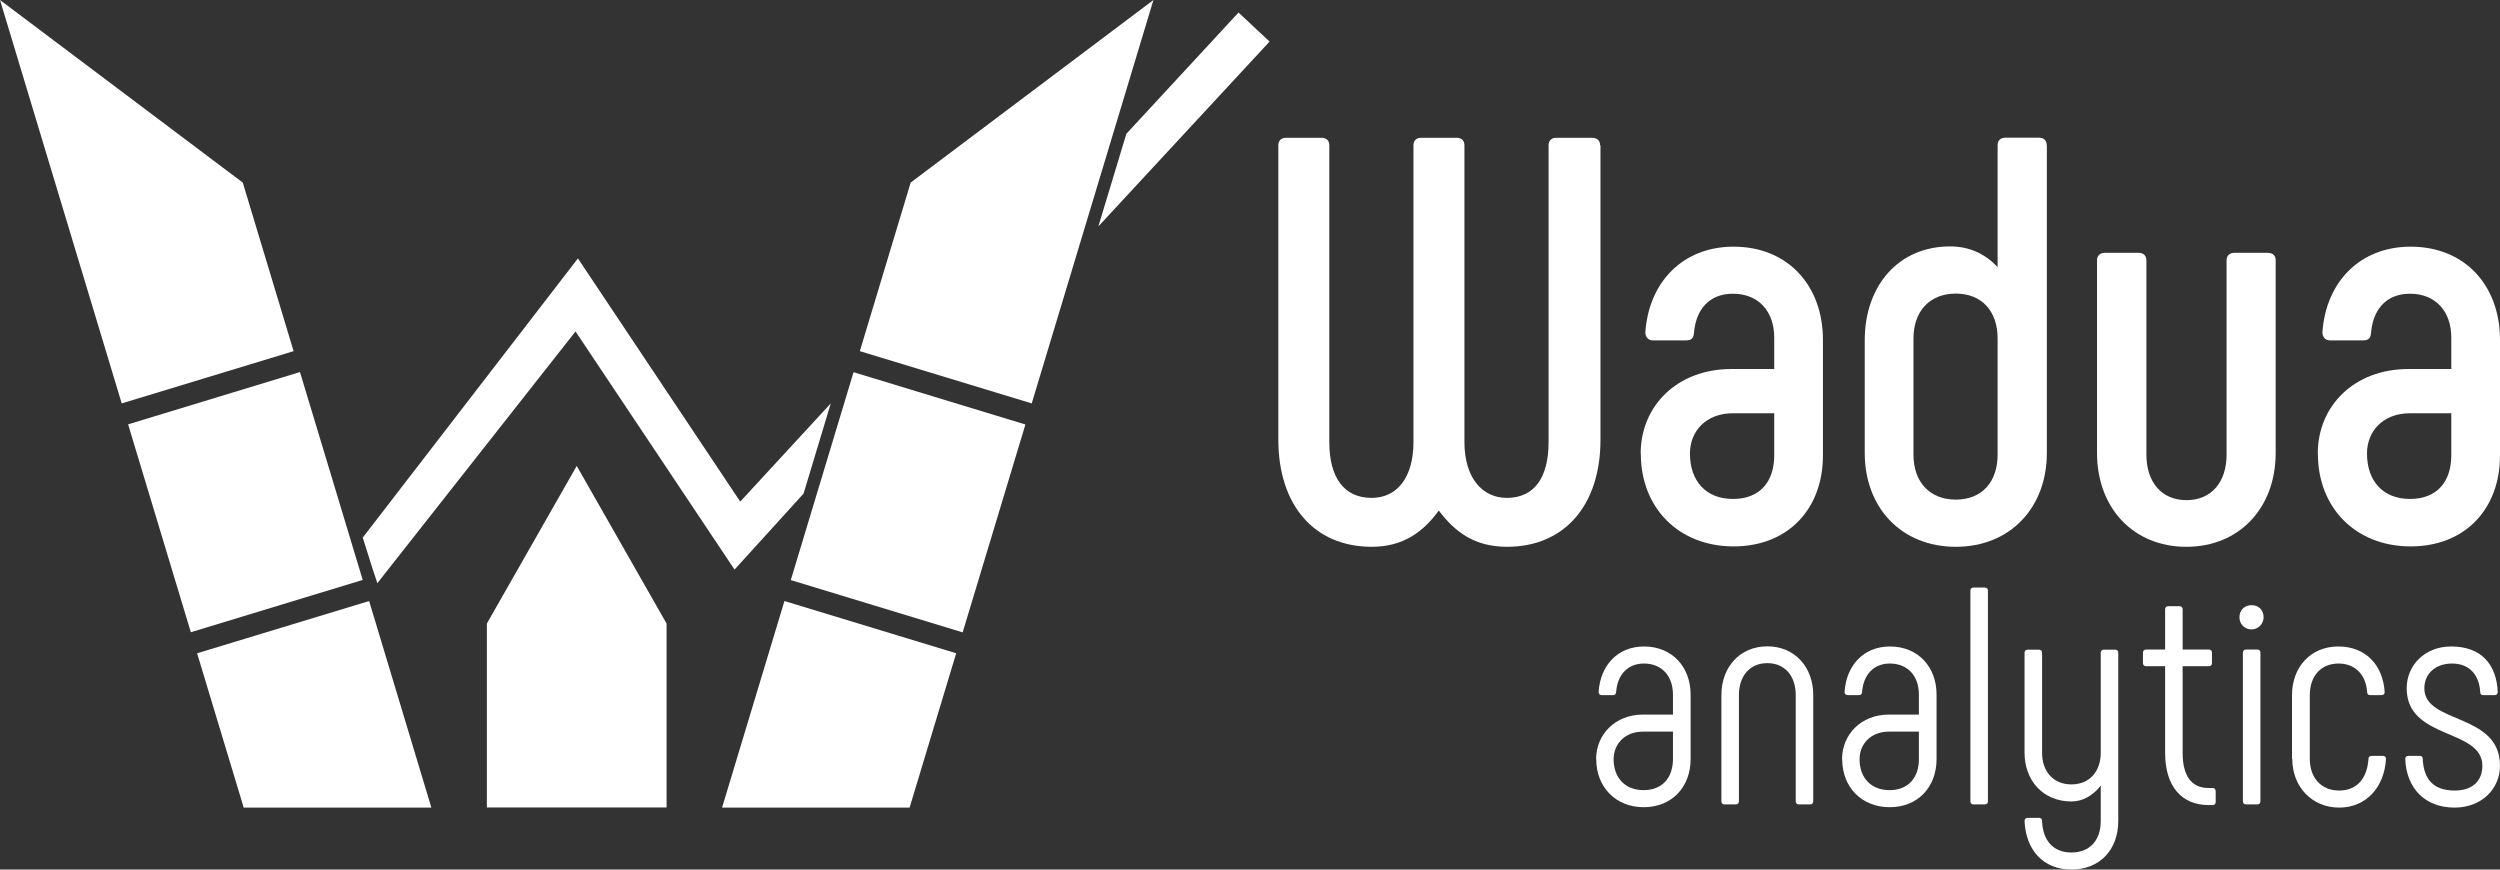 <svg width="184" height="64" viewBox="0 0 184 64" fill="none" xmlns="http://www.w3.org/2000/svg">
<rect x="0" y="0" width="184" height="64" fill="#333333" stroke="none"/>
<path d="M75.935 29.69L84.893 0L67.025 13.438L63.284 25.845L75.935 29.69Z" fill="white"/>
<path d="M62.821 27.394L58.202 42.694L70.852 46.543L75.47 31.243L62.821 27.394Z" fill="white"/>
<path d="M70.376 48.081L66.947 59.439H53.144L57.735 44.236L70.376 48.081Z" fill="white"/>
<path d="M49.06 59.429V45.894L42.447 34.29L35.833 45.894V59.429H49.06Z" fill="white"/>
<path d="M8.958 29.69L0 0L17.868 13.438L21.609 25.845L8.958 29.69Z" fill="white"/>
<path d="M22.078 27.383L9.428 31.232L14.046 46.532L26.696 42.683L22.078 27.383Z" fill="white"/>
<path d="M31.749 59.439H17.936L14.507 48.081L27.168 44.236L31.749 59.439Z" fill="white"/>
<path d="M54.482 36.919L42.535 19.019L26.699 39.567L27.431 41.892L27.773 42.922L42.359 24.394L54.062 41.921L59.142 36.33L61.145 29.69L54.482 36.919Z" fill="white"/>
<path d="M80.839 16.665L93.441 3.06L91.155 0.922L82.9 9.848L80.839 16.665Z" fill="white"/>
<path d="M117.473 55.879C117.473 54.074 118.86 52.593 120.921 52.593H123.129V51.112C123.129 49.788 122.338 48.836 120.99 48.836C119.788 48.836 119.036 49.68 118.948 50.935C118.928 51.092 118.86 51.161 118.723 51.161H117.883C117.746 51.161 117.658 51.072 117.658 50.935C117.776 48.993 119.046 47.581 120.999 47.581C123.09 47.581 124.428 49.111 124.428 51.112V55.879C124.428 57.909 123.061 59.41 120.98 59.41C118.899 59.41 117.483 57.909 117.483 55.879H117.473ZM123.129 55.879V53.848H120.921C119.583 53.848 118.762 54.761 118.762 55.879C118.762 57.222 119.583 58.154 120.97 58.154C122.357 58.154 123.129 57.222 123.129 55.879Z" fill="white"/>
<path d="M126.695 58.978V51.151C126.695 49.101 128.053 47.571 130.075 47.571C132.097 47.571 133.455 49.101 133.455 51.151V58.978C133.455 59.115 133.367 59.204 133.23 59.204H132.39C132.253 59.204 132.165 59.115 132.165 58.978V51.151C132.165 49.758 131.374 48.807 130.075 48.807C128.776 48.807 127.984 49.768 127.984 51.151V58.978C127.984 59.115 127.896 59.204 127.76 59.204H126.92C126.783 59.204 126.695 59.115 126.695 58.978Z" fill="white"/>
<path d="M135.575 55.879C135.575 54.074 136.962 52.593 139.023 52.593H141.231V51.112C141.231 49.788 140.44 48.836 139.092 48.836C137.89 48.836 137.138 49.68 137.05 50.935C137.03 51.092 136.962 51.161 136.825 51.161H135.985C135.848 51.161 135.76 51.072 135.76 50.935C135.878 48.993 137.148 47.581 139.101 47.581C141.192 47.581 142.53 49.111 142.53 51.112V55.879C142.53 57.909 141.172 59.41 139.082 59.41C136.991 59.41 135.585 57.909 135.585 55.879H135.575ZM141.231 55.879V53.848H139.023C137.685 53.848 136.864 54.761 136.864 55.879C136.864 57.222 137.685 58.154 139.072 58.154C140.459 58.154 141.231 57.222 141.231 55.879Z" fill="white"/>
<path d="M145.021 58.978V43.471C145.021 43.334 145.109 43.245 145.246 43.245H146.086C146.223 43.245 146.311 43.334 146.311 43.471V58.978C146.311 59.115 146.223 59.204 146.086 59.204H145.246C145.109 59.204 145.021 59.115 145.021 58.978Z" fill="white"/>
<path d="M155.904 48.032V60.42C155.904 62.568 154.517 64 152.456 64C150.395 64 149.095 62.568 149.007 60.42C149.007 60.283 149.095 60.194 149.232 60.194H150.072C150.209 60.194 150.297 60.263 150.297 60.42C150.346 61.881 151.137 62.745 152.456 62.745C153.775 62.745 154.615 61.881 154.615 60.42V57.821C154.068 58.527 153.315 58.988 152.456 58.988C150.385 58.988 149.007 57.458 149.007 55.408V48.042C149.007 47.904 149.095 47.816 149.232 47.816H150.072C150.209 47.816 150.297 47.904 150.297 48.042V55.408C150.297 56.771 151.117 57.732 152.456 57.732C153.794 57.732 154.615 56.771 154.615 55.408V48.042C154.615 47.904 154.703 47.816 154.839 47.816H155.68C155.816 47.816 155.904 47.904 155.904 48.042V48.032Z" fill="white"/>
<path d="M163.075 58.233V59.027C163.075 59.164 162.987 59.253 162.85 59.253H162.557C160.535 59.253 159.353 57.84 159.353 55.418V49.032H157.946C157.809 49.032 157.721 48.944 157.721 48.807V48.032C157.721 47.895 157.809 47.806 157.946 47.806H159.353V44.844C159.353 44.707 159.441 44.618 159.577 44.618H160.417C160.554 44.618 160.642 44.707 160.642 44.844V47.806H162.576C162.713 47.806 162.801 47.895 162.801 48.032V48.807C162.801 48.944 162.713 49.032 162.576 49.032H160.642V55.418C160.642 57.105 161.297 57.997 162.547 57.997H162.84C162.996 57.997 163.065 58.086 163.065 58.223L163.075 58.233Z" fill="white"/>
<path d="M164.823 45.433C164.823 44.913 165.185 44.54 165.712 44.54C166.24 44.54 166.601 44.903 166.601 45.433C166.601 45.913 166.211 46.325 165.712 46.325C165.214 46.325 164.823 45.943 164.823 45.433ZM165.077 58.978V48.032C165.077 47.895 165.165 47.806 165.302 47.806H166.142C166.279 47.806 166.367 47.895 166.367 48.032V58.978C166.367 59.115 166.279 59.204 166.142 59.204H165.302C165.165 59.204 165.077 59.115 165.077 58.978Z" fill="white"/>
<path d="M168.692 55.859V51.161C168.692 49.111 170.05 47.581 172.101 47.581C174.153 47.581 175.393 48.993 175.511 50.935C175.511 51.072 175.423 51.161 175.286 51.161H174.446C174.309 51.161 174.221 51.092 174.221 50.935C174.133 49.68 173.361 48.836 172.111 48.836C170.792 48.836 170.001 49.797 170.001 51.161V55.859C170.001 57.222 170.822 58.184 172.16 58.184C173.498 58.184 174.231 57.252 174.319 55.859C174.319 55.702 174.407 55.633 174.544 55.633H175.384C175.52 55.633 175.608 55.722 175.608 55.859C175.491 57.938 174.153 59.439 172.16 59.439C170.167 59.439 168.711 57.909 168.711 55.859H168.692Z" fill="white"/>
<path d="M177.025 55.859C177.025 55.722 177.113 55.633 177.25 55.633H178.09C178.226 55.633 178.314 55.702 178.314 55.859C178.383 57.409 179.155 58.184 180.659 58.184C182.027 58.184 182.701 57.428 182.701 56.359C182.701 53.603 177.132 54.466 177.132 50.66C177.132 48.993 178.432 47.581 180.405 47.581C182.632 47.581 183.746 48.905 183.834 50.935C183.834 51.072 183.746 51.161 183.609 51.161H182.769C182.632 51.161 182.544 51.092 182.544 50.935C182.476 49.729 181.792 48.836 180.473 48.836C179.242 48.836 178.432 49.591 178.432 50.66C178.432 53.309 184 52.436 184 56.359C184 58.027 182.681 59.439 180.659 59.439C178.48 59.439 177.113 58.027 177.025 55.859Z" fill="white"/>
<path d="M117.795 10.691V32.368C117.795 37.154 115.177 40.244 110.918 40.244C108.515 40.244 107.079 39.146 105.896 37.576C104.753 39.146 103.278 40.244 100.963 40.244C96.704 40.244 94.086 37.154 94.086 32.368V10.691C94.086 10.348 94.301 10.142 94.633 10.142H97.29C97.632 10.142 97.837 10.358 97.837 10.691V32.535C97.837 35.163 98.931 36.644 100.953 36.644C102.809 36.644 104.031 35.163 104.031 32.535V10.691C104.031 10.348 104.246 10.142 104.578 10.142H107.235C107.577 10.142 107.782 10.358 107.782 10.691V32.535C107.782 35.163 109.091 36.644 110.898 36.644C112.92 36.644 113.975 35.163 113.975 32.535V10.691C113.975 10.348 114.19 10.142 114.523 10.142H117.18C117.561 10.142 117.766 10.358 117.766 10.691H117.795Z" fill="white"/>
<path d="M120.755 33.378C120.755 29.867 123.451 27.16 127.418 27.16H130.583V24.835C130.583 22.932 129.44 21.618 127.545 21.618C125.777 21.618 124.8 22.805 124.673 24.541C124.634 24.923 124.458 25.051 124.086 25.051H121.644C121.312 25.051 121.097 24.796 121.097 24.462C121.351 20.774 123.842 18.155 127.594 18.155C131.599 18.155 134.168 21.029 134.168 25.012V33.525C134.168 37.419 131.638 40.215 127.594 40.215C123.549 40.215 120.765 37.38 120.765 33.398L120.755 33.378ZM130.583 33.506V30.416H127.545C125.562 30.416 124.38 31.73 124.38 33.378C124.38 35.408 125.562 36.723 127.545 36.723C129.528 36.723 130.583 35.458 130.583 33.506Z" fill="white"/>
<path d="M150.648 10.691V33.339C150.648 37.36 147.952 40.244 143.947 40.244C139.942 40.244 137.245 37.37 137.245 33.339V25.041C137.245 21.019 139.736 18.136 143.527 18.136C145.002 18.136 146.145 18.724 147.024 19.656V10.681C147.024 10.338 147.239 10.132 147.61 10.132H150.053C150.434 10.132 150.639 10.348 150.639 10.681L150.648 10.691ZM147.024 24.913C147.024 22.922 145.881 21.608 143.947 21.608C142.013 21.608 140.831 22.922 140.831 24.913V33.466C140.831 35.457 142.013 36.772 143.947 36.772C145.881 36.772 147.024 35.457 147.024 33.466V24.913Z" fill="white"/>
<path d="M157.389 18.607C157.77 18.607 157.975 18.822 157.975 19.156V33.466C157.975 35.457 159.069 36.811 160.926 36.811C162.782 36.811 163.876 35.457 163.876 33.466V19.156C163.876 18.822 164.091 18.607 164.462 18.607H166.904C167.285 18.607 167.49 18.822 167.49 19.156V33.339C167.49 37.36 164.833 40.244 160.916 40.244C156.998 40.244 154.341 37.37 154.341 33.339V19.156C154.341 18.822 154.556 18.607 154.927 18.607H157.37H157.389Z" fill="white"/>
<path d="M170.587 33.378C170.587 29.867 173.283 27.16 177.25 27.16H180.415V24.835C180.415 22.932 179.272 21.618 177.377 21.618C175.608 21.618 174.632 22.805 174.505 24.541C174.465 24.923 174.29 25.051 173.918 25.051H171.476C171.144 25.051 170.929 24.796 170.929 24.462C171.183 20.774 173.674 18.155 177.425 18.155C181.431 18.155 184 21.029 184 25.012V33.525C184 37.419 181.47 40.215 177.425 40.215C173.381 40.215 170.597 37.38 170.597 33.398L170.587 33.378ZM180.415 33.506V30.416H177.377C175.394 30.416 174.211 31.73 174.211 33.378C174.211 35.408 175.394 36.723 177.377 36.723C179.36 36.723 180.415 35.458 180.415 33.506Z" fill="white"/>
</svg>
